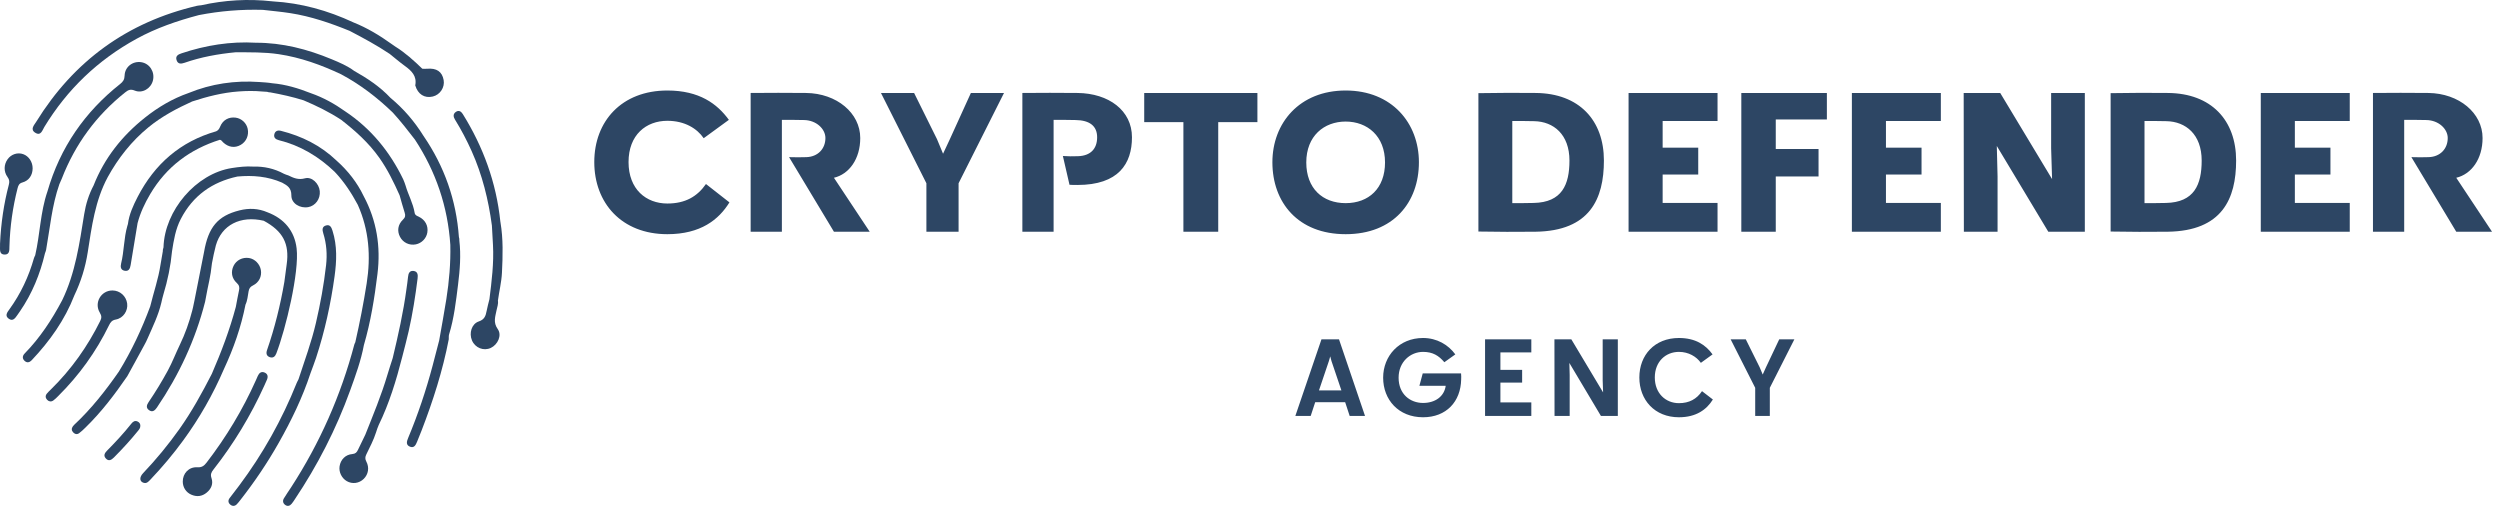 <?xml version="1.0" encoding="UTF-8"?> <svg xmlns="http://www.w3.org/2000/svg" width="766" height="155" viewBox="0 0 766 155" fill="none"><g clip-path="url(#clip0_65_57)"><path d="M13.783 77.598C12.289 83.967 9.859 89.91 6.177 95.297C5.897 95.707 5.613 96.117 5.325 96.524C4.665 97.461 3.953 98.575 2.681 97.657C1.386 96.723 2.216 95.7 2.891 94.766C6.336 90.001 8.807 84.746 10.416 79.062C10.497 78.772 10.659 78.505 10.788 78.226C12.275 71.752 12.352 64.995 14.536 58.66C18.416 45.188 25.985 34.303 36.815 25.732C37.7 25.031 38.142 24.388 38.179 23.161C38.261 20.469 40.676 18.647 43.292 19.058C45.855 19.46 47.5 22.028 46.862 24.644C46.265 27.109 43.631 28.724 41.267 27.749C39.972 27.211 39.257 27.587 38.345 28.314C29.53 35.338 23.041 44.134 18.929 54.749C18.704 55.325 18.434 55.882 18.187 56.447C15.904 62.955 15.325 69.821 14.126 76.559C14.064 76.913 13.898 77.251 13.783 77.598Z" fill="#2D4664"></path><path d="M1.47 78C-0.218 78.023 0.01 76.558 0.01 75.36V74.691C0.309 68.256 1.185 62.395 2.695 56.649C2.937 55.724 2.922 55.07 2.31 54.245C1.075 52.568 1.178 50.389 2.331 48.788C3.442 47.247 5.386 46.616 7.12 47.236C8.829 47.848 10.007 49.628 10 51.587C9.989 53.652 8.882 55.348 6.892 55.9C5.892 56.173 5.614 56.77 5.386 57.668C3.901 63.494 3.068 69.424 2.894 75.459C2.862 76.608 2.994 77.981 1.47 78Z" fill="#2D4664"></path><path d="M127.951 85.32C127.273 90.734 126.431 96.118 125.225 101.44C124.627 104.093 123.909 106.72 123.245 109.358C121.415 116.537 119.265 123.601 116.017 130.269C115.678 130.97 115.481 131.743 115.219 132.485C114.471 134.847 113.305 137.019 112.241 139.235C111.858 140.03 111.814 140.609 112.248 141.426C113.228 143.277 112.849 145.344 111.464 146.713C110.046 148.116 107.965 148.4 106.263 147.426C104.706 146.534 103.777 144.635 104.046 142.881C104.36 140.833 105.825 139.295 107.954 139.12C108.927 139.038 109.328 138.59 109.689 137.818C110.414 136.261 111.184 134.724 111.934 133.176C114.344 127.108 116.863 121.082 118.718 114.798C119.199 113.171 119.739 111.559 120.253 109.944C120.253 109.94 120.256 109.932 120.256 109.929C120.282 109.85 120.307 109.768 120.333 109.69C122.006 102.705 123.581 95.701 124.539 88.57C124.703 87.338 124.904 86.115 125.017 84.879C125.119 83.749 125.505 82.849 126.748 83.021C128.017 83.197 128.086 84.249 127.951 85.32Z" fill="#2D4664"></path><path d="M94.402 63.47C91.924 63.902 89.254 62.351 89.276 59.894C89.298 57.539 87.993 56.818 86.446 55.966C82.055 54.035 77.456 53.652 72.746 54.088C65.017 55.763 59.112 59.924 55.396 67.098C53.79 70.197 53.241 73.577 52.711 76.968C52.281 81.509 51.391 85.87 50.052 90.257C49.818 91.023 49.622 91.913 49.436 92.743C48.535 96.6 46.766 100.172 45.193 103.766C44.945 104.337 44.57 105.133 44.229 105.708C43.502 107.105 39.148 114.989 39.003 115.27C35.154 120.863 31.063 126.26 26.193 130.996C25.57 131.601 24.947 132.213 24.25 132.724C23.627 133.182 22.952 133.05 22.418 132.476C21.869 131.89 21.88 131.251 22.34 130.609C22.451 130.459 22.573 130.316 22.707 130.188C27.955 125.302 32.357 119.687 36.448 113.809V113.802C40.32 107.488 43.465 100.818 46.032 93.862C47.063 89.603 48.524 85.457 49.18 81.107C49.392 79.714 49.648 78.324 49.896 76.935C49.844 76.604 50.007 76.146 50.096 75.796C50.412 64.469 60.106 53.183 71.032 51.489C73.191 51.154 75.376 50.895 77.579 51.042C80.898 50.948 84.035 51.643 86.973 53.235C87.385 53.461 87.863 53.569 88.308 53.731C89.933 54.523 91.405 55.2 93.445 54.636C95.57 54.047 97.754 56.259 97.977 58.546C98.21 60.935 96.653 63.083 94.405 63.474L94.402 63.47Z" fill="#2D4664"></path><path d="M42.997 130.415C43.034 131.087 42.692 131.515 42.335 131.954C40.007 134.833 37.511 137.552 34.907 140.168C34.136 140.942 33.288 141.437 32.408 140.45C31.585 139.53 32.149 138.738 32.848 138.028C35.441 135.404 37.955 132.697 40.254 129.795C40.753 129.168 41.353 128.77 42.153 129.146C42.681 129.39 43.008 129.829 42.997 130.415Z" fill="#2D4664"></path><path d="M33.413 99.642C29.455 107.766 24.242 114.993 17.837 121.349C17.349 121.831 16.868 122.34 16.309 122.728C15.671 123.166 14.977 123.064 14.441 122.502C13.896 121.933 13.848 121.251 14.343 120.625C14.729 120.139 15.195 119.713 15.641 119.275C21.863 113.172 26.828 106.16 30.704 98.349C31.158 97.433 31.177 96.781 30.592 95.816C28.742 92.762 30.974 88.97 34.483 89C36.761 89.019 38.663 90.719 38.964 93.004C39.252 95.198 37.797 97.478 35.515 97.897C34.325 98.112 33.871 98.696 33.413 99.642Z" fill="#2D4664"></path><path d="M77.496 87.469C76.683 87.871 76.341 88.347 76.175 89.229C75.91 90.61 75.841 92.047 75.219 93.342C73.868 100.212 71.566 106.759 68.615 113.083C65.267 120.85 61.11 128.141 56.128 134.956C53.027 139.199 49.653 143.204 46.037 147.004C45.478 147.592 44.929 148.217 43.995 147.927C42.74 147.543 42.652 146.233 43.844 144.979C47.884 140.725 51.603 136.21 55.003 131.416C58.788 126.068 61.938 120.34 64.918 114.512C67.809 107.85 70.377 101.072 72.257 94.038C72.577 92.348 72.875 90.651 73.236 88.969C73.434 88.049 73.317 87.398 72.548 86.702C70.973 85.269 70.683 83.289 71.558 81.473C72.408 79.716 74.288 78.756 76.286 79.054C78.07 79.322 79.615 80.885 79.931 82.738C80.263 84.677 79.383 86.535 77.496 87.469Z" fill="#2D4664"></path><path d="M84.665 108.296C84.292 109.264 83.668 109.783 82.666 109.437C81.653 109.087 81.474 108.274 81.81 107.296C84.168 100.485 85.899 93.512 87.121 86.408C87.173 86.096 87.625 82.543 87.842 80.993C88.735 74.653 86.676 70.811 80.812 67.639C73.685 65.968 67.904 68.933 66.132 75.213C65.796 76.41 65.153 79.443 64.94 80.677C64.462 85.271 63.923 86.378 62.843 92.451C59.872 104.157 54.838 114.908 48.081 124.868C47.461 125.783 46.687 126.441 45.618 125.64C44.658 124.921 44.96 124.044 45.555 123.171C47.666 120.07 49.602 116.868 51.404 113.572C52.801 111.01 53.822 108.278 55.096 105.659C56.729 102.28 57.977 98.758 58.912 95.119C59.248 94.216 62.399 77.527 62.522 77.204C63.841 69.614 66.685 66.137 73.397 64.455C76.301 63.725 79.175 63.838 81.96 65.05C87.08 66.976 90.249 70.762 90.884 76.094C91.751 83.352 87.554 100.79 84.665 108.296Z" fill="#2D4664"></path><path d="M75.894 39.468C76.313 41.463 75.468 43.403 73.749 44.393C71.953 45.432 69.982 45.147 68.359 43.613C68.052 43.32 67.848 42.9 67.37 42.829C58.242 45.706 50.993 51.082 46.04 59.44C44.38 62.239 42.991 65.184 42.154 68.361C41.443 72.645 40.724 76.93 40.028 81.218C39.85 82.332 39.431 83.213 38.153 82.954C36.971 82.718 36.86 81.754 37.108 80.752C38.046 76.956 37.927 72.964 39.027 69.194C39.053 69.018 39.12 68.834 39.19 68.665C39.565 65.656 40.824 62.948 42.18 60.318C47.403 50.215 55.309 43.354 66.237 40.229C66.885 39.937 67.196 39.441 67.474 38.755C68.289 36.752 70.126 35.769 72.208 36.046C74.005 36.286 75.52 37.693 75.894 39.468Z" fill="#2D4664"></path><path d="M95.136 114.352C92.675 121.837 89.252 128.879 85.385 135.716C81.91 141.858 77.969 147.692 73.618 153.243C73.273 153.678 72.94 154.128 72.548 154.518C71.93 155.131 71.209 155.157 70.554 154.607C69.891 154.049 69.825 153.328 70.346 152.625C71.305 151.339 72.308 150.082 73.27 148.796C80.526 139.099 86.395 128.618 90.899 117.36C91.058 116.966 91.276 116.594 91.465 116.211C93.33 110.493 95.424 104.853 96.793 98.971C98.159 93.115 99.236 87.215 99.913 81.247C100.283 77.953 100.054 74.685 99.054 71.506C98.725 70.454 98.629 69.435 99.887 69.078C101.149 68.717 101.552 69.665 101.885 70.707C103.354 75.313 103.158 79.987 102.511 84.683C101.338 93.163 99.513 101.492 96.849 109.627C96.327 111.218 95.709 112.776 95.136 114.352Z" fill="#2D4664"></path><path d="M115.655 83.945C114.752 91.306 113.58 98.611 111.497 105.736C110.597 110.515 108.938 115.069 107.294 119.612C103.01 131.468 97.295 142.586 90.305 153.031C89.996 153.495 89.697 153.97 89.336 154.389C88.786 155.037 88.082 155.216 87.374 154.7C86.681 154.195 86.545 153.435 86.98 152.709C87.677 151.541 88.473 150.43 89.214 149.285C97.977 135.764 104.437 121.188 108.566 105.553C108.628 105.321 108.761 105.107 108.861 104.887C110.221 98.903 111.401 92.889 112.352 86.815C113.654 78.504 113.075 70.492 109.635 62.771C107.677 59.104 105.406 55.661 102.545 52.641C97.638 47.952 92.009 44.576 85.424 42.948C84.458 42.709 83.798 42.17 84.056 41.126C84.303 40.134 85.081 39.831 86.084 40.086C92.492 41.706 98.261 44.558 103.102 49.198C106.579 52.289 109.414 55.885 111.441 60.114C115.434 67.588 116.688 75.547 115.655 83.945Z" fill="#2D4664"></path><path d="M81.815 116.291C81.564 116.923 81.271 117.533 80.99 118.149C76.824 127.341 71.634 135.934 65.383 143.892C64.727 144.727 64.423 145.388 64.802 146.497C65.394 148.233 64.738 149.774 63.328 150.938C61.899 152.116 60.294 152.301 58.595 151.558C57.005 150.864 56.023 149.342 56 147.601C55.967 145.06 57.857 143.013 60.437 143.176C61.854 143.264 62.544 142.721 63.309 141.727C69.328 133.903 74.375 125.52 78.395 116.535C78.598 116.084 78.785 115.63 78.991 115.183C79.396 114.307 80.019 113.72 81.046 114.137C82.04 114.544 82.183 115.368 81.815 116.291Z" fill="#2D4664"></path><path d="M140.353 87.171C139.705 92.317 139.136 97.486 137.596 102.475C137.455 102.93 137.529 103.452 137.503 103.944C135.658 113.542 132.69 122.798 129.182 131.893C128.735 133.058 128.259 134.211 127.787 135.364C127.389 136.326 126.901 137.359 125.648 136.878C124.312 136.363 124.595 135.285 125.049 134.207C128.062 127.006 130.539 119.616 132.545 112.066C133.233 109.477 133.895 106.885 134.568 104.297C135.305 100.078 136.097 95.867 136.763 91.637C137.63 86.141 138.102 80.611 137.979 75.037C137.206 63.308 133.556 52.568 127.136 42.775C124.96 39.953 122.772 37.144 120.369 34.51C115.589 29.893 110.367 25.885 104.508 22.756C98.4 19.878 92.109 17.609 85.399 16.602C80.983 15.945 76.553 16.035 72.115 16.024C66.811 16.535 61.592 17.474 56.54 19.236C55.484 19.604 54.513 19.683 54.103 18.428C53.683 17.14 54.613 16.674 55.625 16.335C63.031 13.86 70.609 12.639 78.424 13.094C86.522 13.082 94.2 15.062 101.625 18.154C104.017 19.149 106.416 20.16 108.522 21.726C112.58 24.003 116.434 26.565 119.651 29.995C123.658 33.304 126.991 37.207 129.747 41.621C136.157 50.964 139.802 61.295 140.609 72.636C140.736 72.974 140.769 73.331 140.743 73.677C141.268 78.188 140.914 82.689 140.353 87.171Z" fill="#2D4664"></path><path d="M11.082 37.335C22.629 18.657 39.029 6.765 60.352 1.778C60.767 1.681 61.2 1.666 61.626 1.614C68.809 0.016 76.055 -0.409 83.364 0.4C83.449 0.407 83.538 0.414 83.624 0.426C92.27 0.928 100.453 3.204 108.284 6.862C112.5 8.541 116.349 10.873 120.024 13.51C120.361 13.752 120.702 13.983 121.039 14.217C124.125 16.128 126.8 18.545 129.396 21.063C129.882 21.067 130.371 21.108 130.849 21.063C133.786 20.81 135.472 21.949 135.935 24.53C136.335 26.776 134.849 29.03 132.612 29.573C130.085 30.184 128.037 28.888 127.233 26.166C127.8 23.283 126.081 21.674 124.021 20.184C122.428 19.029 120.932 17.737 119.394 16.508C115.464 13.875 111.307 11.633 107.121 9.454C101.235 7.059 95.241 5.007 88.943 4.027C86.15 3.591 83.323 3.349 80.512 3.018C73.936 2.832 67.416 3.368 60.956 4.619C54.324 6.37 47.871 8.578 41.822 11.897C30.019 18.374 20.606 27.354 13.593 38.888C12.978 39.898 12.53 41.749 10.807 40.676C9.155 39.644 10.448 38.363 11.082 37.335Z" fill="#2D4664"></path><path d="M153.799 83.575C153.655 86.474 152.935 89.27 152.562 92.127C152.732 93.157 152.327 94.105 152.139 95.079C151.762 97.03 151.042 98.769 152.515 100.841C153.861 102.732 152.508 105.616 150.38 106.604C148.18 107.627 145.593 106.597 144.62 104.317C143.665 102.083 144.494 99.23 146.701 98.49C148.412 97.917 148.821 96.814 149.099 95.297C149.324 94.075 149.671 92.878 149.964 91.671C150.652 86.164 151.346 80.654 151.05 75.076C150.945 73.083 150.829 71.091 150.717 69.094C149.667 61.214 147.775 53.587 144.537 46.352C143.032 42.989 141.328 39.747 139.399 36.63C138.885 35.799 138.77 34.935 139.645 34.309C140.524 33.678 141.255 34.078 141.784 34.924C148.047 44.982 152.055 55.9 153.304 67.864C153.322 67.939 153.34 68.03 153.347 68.128C154.212 73.253 154.053 78.412 153.799 83.575Z" fill="#2D4664"></path><path d="M22.805 90.452C19.867 98.04 15.245 104.512 9.708 110.378C9.079 111.047 8.302 111.26 7.569 110.599C6.777 109.889 6.848 109.038 7.558 108.309C12.24 103.518 15.873 97.991 18.997 92.095C19.008 92.046 19.034 91.994 19.079 91.942C23.103 83.614 24.352 74.584 25.802 65.588C26.293 62.545 27.216 59.572 28.681 56.812C31.994 48.41 37.413 41.602 44.422 36.034C48.461 32.826 52.861 30.216 57.754 28.509C64.72 25.649 71.986 24.607 79.454 25.13C80.751 25.22 82.09 25.287 83.392 25.507C87.523 25.851 91.436 27.053 95.27 28.562C99.033 29.876 102.488 31.785 105.731 34.096C113.64 39.354 119.431 46.438 123.551 54.956C123.845 55.561 124.031 56.219 124.265 56.853C125.076 59.677 126.571 62.272 127.047 65.204C127.169 65.969 127.727 66.115 128.293 66.387C130.29 67.347 131.268 69.181 130.937 71.238C130.647 73.031 129.204 74.521 127.404 74.876C125.425 75.268 123.492 74.345 122.562 72.564C121.628 70.783 121.885 68.815 123.473 67.291C124.18 66.611 124.276 66.051 124.001 65.189C123.432 63.426 122.956 61.63 122.443 59.848C120.654 55.834 118.743 51.902 116.188 48.298C112.964 43.749 108.892 40.101 104.541 36.714C100.904 34.331 97.021 32.427 93.027 30.739C89.647 29.678 86.203 28.909 82.726 28.289C82.469 28.338 82.12 28.203 81.837 28.132H81.834C81.365 28.102 80.893 28.073 80.421 28.043C77.951 27.807 75.482 27.841 73.009 28.028C68.156 28.39 63.485 29.585 58.877 31.09C54.14 33.237 49.577 35.661 45.516 38.981C40.313 43.238 36.241 48.406 33.006 54.277C29.134 61.48 28.104 69.431 26.873 77.351C26.163 81.892 24.802 86.284 22.805 90.452Z" fill="#2D4664"></path></g><path d="M204.476 71.754C190.44 71.754 182.088 62.184 182.088 49.656C182.088 37.128 190.498 27.732 204.476 27.732C214.278 27.732 219.73 31.792 223.326 36.722L215.612 42.348C213.582 39.39 209.812 37.012 204.476 37.012C197.98 37.012 192.586 41.304 192.586 49.656C192.586 58.008 197.98 62.358 204.476 62.358C209.986 62.358 213.64 60.212 216.308 56.384L223.5 62.01C220.252 67.288 214.684 71.754 204.476 71.754ZM239.568 71H229.998V28.486C235.624 28.428 241.308 28.428 246.992 28.486C256.388 28.602 263.58 34.634 263.58 42.29C263.58 48.728 260.158 53.368 255.518 54.47L266.48 71H255.518L241.772 48.148C243.918 48.206 245.252 48.206 247.108 48.148C250.588 48.032 252.908 45.596 252.908 42.29C252.908 39.506 250.124 36.838 246.354 36.78C244.382 36.722 241.54 36.722 239.568 36.722V71ZM269.929 28.486H280.079L287.097 42.638L288.953 47.104L291.041 42.638L297.479 28.486H307.629L293.709 56.152V71H283.849V56.152L269.929 28.486ZM322.823 71H313.253V28.486C318.763 28.428 324.563 28.428 330.189 28.486C339.701 28.602 346.835 33.822 346.835 42.058C346.835 50.178 342.717 56.674 330.131 56.674C329.087 56.674 328.565 56.674 327.695 56.616L325.665 47.8C327.405 47.916 328.391 47.916 330.305 47.858C334.133 47.742 336.163 45.596 336.163 42.058C336.163 38.578 333.843 36.838 329.551 36.78C327.579 36.722 324.795 36.722 322.823 36.722V71ZM385.271 28.486V37.418H373.265V71H362.593V37.418H350.587V28.486H385.271ZM412.308 71.754C397.692 71.754 389.862 62.01 389.862 49.714C389.862 37.708 398.156 27.732 412.308 27.732C426.46 27.732 434.754 37.708 434.754 49.714C434.754 62.01 426.924 71.754 412.308 71.754ZM412.308 37.244C405.696 37.244 400.244 41.652 400.244 49.772C400.244 57.718 405.232 62.242 412.308 62.242C419.384 62.242 424.372 57.718 424.372 49.772C424.372 41.652 418.92 37.244 412.308 37.244ZM470.5 71C464.468 71.058 458.958 71.058 452.984 70.942V28.544C459.48 28.428 464.874 28.428 470.558 28.486C483.84 28.602 491.438 36.838 491.438 49.192C491.438 60.908 487.146 70.768 470.5 71ZM463.366 62.242C465.744 62.242 467.542 62.242 469.92 62.184C478.62 62.01 480.882 56.558 480.882 49.192C480.882 41.188 476.01 37.244 470.094 37.128C467.658 37.07 465.802 37.07 463.366 37.07V62.242ZM526.254 28.486V37.07H509.434V45.248H520.338V53.484H509.434V62.184H526.254V71H498.994V28.486H526.254ZM559.755 28.486V36.606H544.095V45.654H557.203V54.064H544.095V71H533.539V28.486H559.755ZM594.676 28.486V37.07H577.856V45.248H588.76V53.484H577.856V62.184H594.676V71H567.416V28.486H594.676ZM601.671 28.486H612.865L628.757 54.876L628.467 45.422V28.486H638.791V71H627.597L611.821 44.726L612.053 54.064V71H601.729L601.671 28.486ZM664.211 71C658.179 71.058 652.669 71.058 646.695 70.942V28.544C653.191 28.428 658.585 28.428 664.269 28.486C677.551 28.602 685.149 36.838 685.149 49.192C685.149 60.908 680.857 70.768 664.211 71ZM657.077 62.242C659.455 62.242 661.253 62.242 663.631 62.184C672.331 62.01 674.593 56.558 674.593 49.192C674.593 41.188 669.721 37.244 663.805 37.128C661.369 37.07 659.513 37.07 657.077 37.07V62.242ZM719.965 28.486V37.07H703.145V45.248H714.049V53.484H703.145V62.184H719.965V71H692.705V28.486H719.965ZM736.646 71H727.076V28.486C732.702 28.428 738.386 28.428 744.07 28.486C753.466 28.602 760.658 34.634 760.658 42.29C760.658 48.728 757.236 53.368 752.596 54.47L763.558 71H752.596L738.85 48.148C740.996 48.206 742.33 48.206 744.186 48.148C747.666 48.032 749.986 45.596 749.986 42.29C749.986 39.506 747.202 36.838 743.432 36.78C741.46 36.722 738.618 36.722 736.646 36.722V71Z" fill="#2D4664"></path><path d="M396.896 127.433L404.896 103.977H410.272L418.24 127.433H413.536L412.16 123.241H402.976L401.6 127.433H396.896ZM404.128 119.625H411.008L407.968 110.633L407.584 109.193L407.168 110.633L404.128 119.625ZM436.021 127.849C428.501 127.849 423.797 122.473 423.797 115.721C423.797 109.065 428.693 103.561 436.021 103.561C440.277 103.561 443.765 105.641 445.909 108.585L442.549 110.985C440.821 108.937 438.965 107.817 436.021 107.817C432.149 107.817 428.533 110.857 428.533 115.721C428.533 120.809 432.117 123.465 436.021 123.465C439.733 123.465 442.517 121.481 442.965 118.217H434.901L435.925 114.409H447.669C447.733 115.177 447.733 115.593 447.701 116.265C447.573 123.049 443.157 127.849 436.021 127.849ZM469.198 103.977V107.977H459.726V113.321H466.382V117.225H459.726V123.305H469.198V127.433H455.022V103.977H469.198ZM476.277 103.977H481.461L491.189 120.233L491.061 116.521V103.977H495.701V127.433H490.517L480.853 111.209L480.949 114.889V127.433H476.309L476.277 103.977ZM514.424 127.849C506.968 127.849 502.296 122.505 502.296 115.657C502.296 108.809 506.968 103.561 514.424 103.561C519.512 103.561 522.616 105.673 524.728 108.585L521.144 111.177C519.8 109.257 517.368 107.817 514.424 107.817C510.36 107.817 507.032 110.793 507.032 115.657C507.032 120.521 510.36 123.529 514.424 123.529C517.56 123.529 519.864 122.281 521.496 119.849L524.824 122.409C522.904 125.513 519.704 127.849 514.424 127.849ZM530.273 103.977H534.913L539.169 112.553L540.097 114.761L541.089 112.553L545.153 103.977H549.793L542.273 118.825V127.433H537.793V118.825L530.273 103.977Z" fill="#2D4664"></path><defs><clipPath id="clip0_65_57"><rect width="154" height="155" fill="white"></rect></clipPath></defs></svg> 